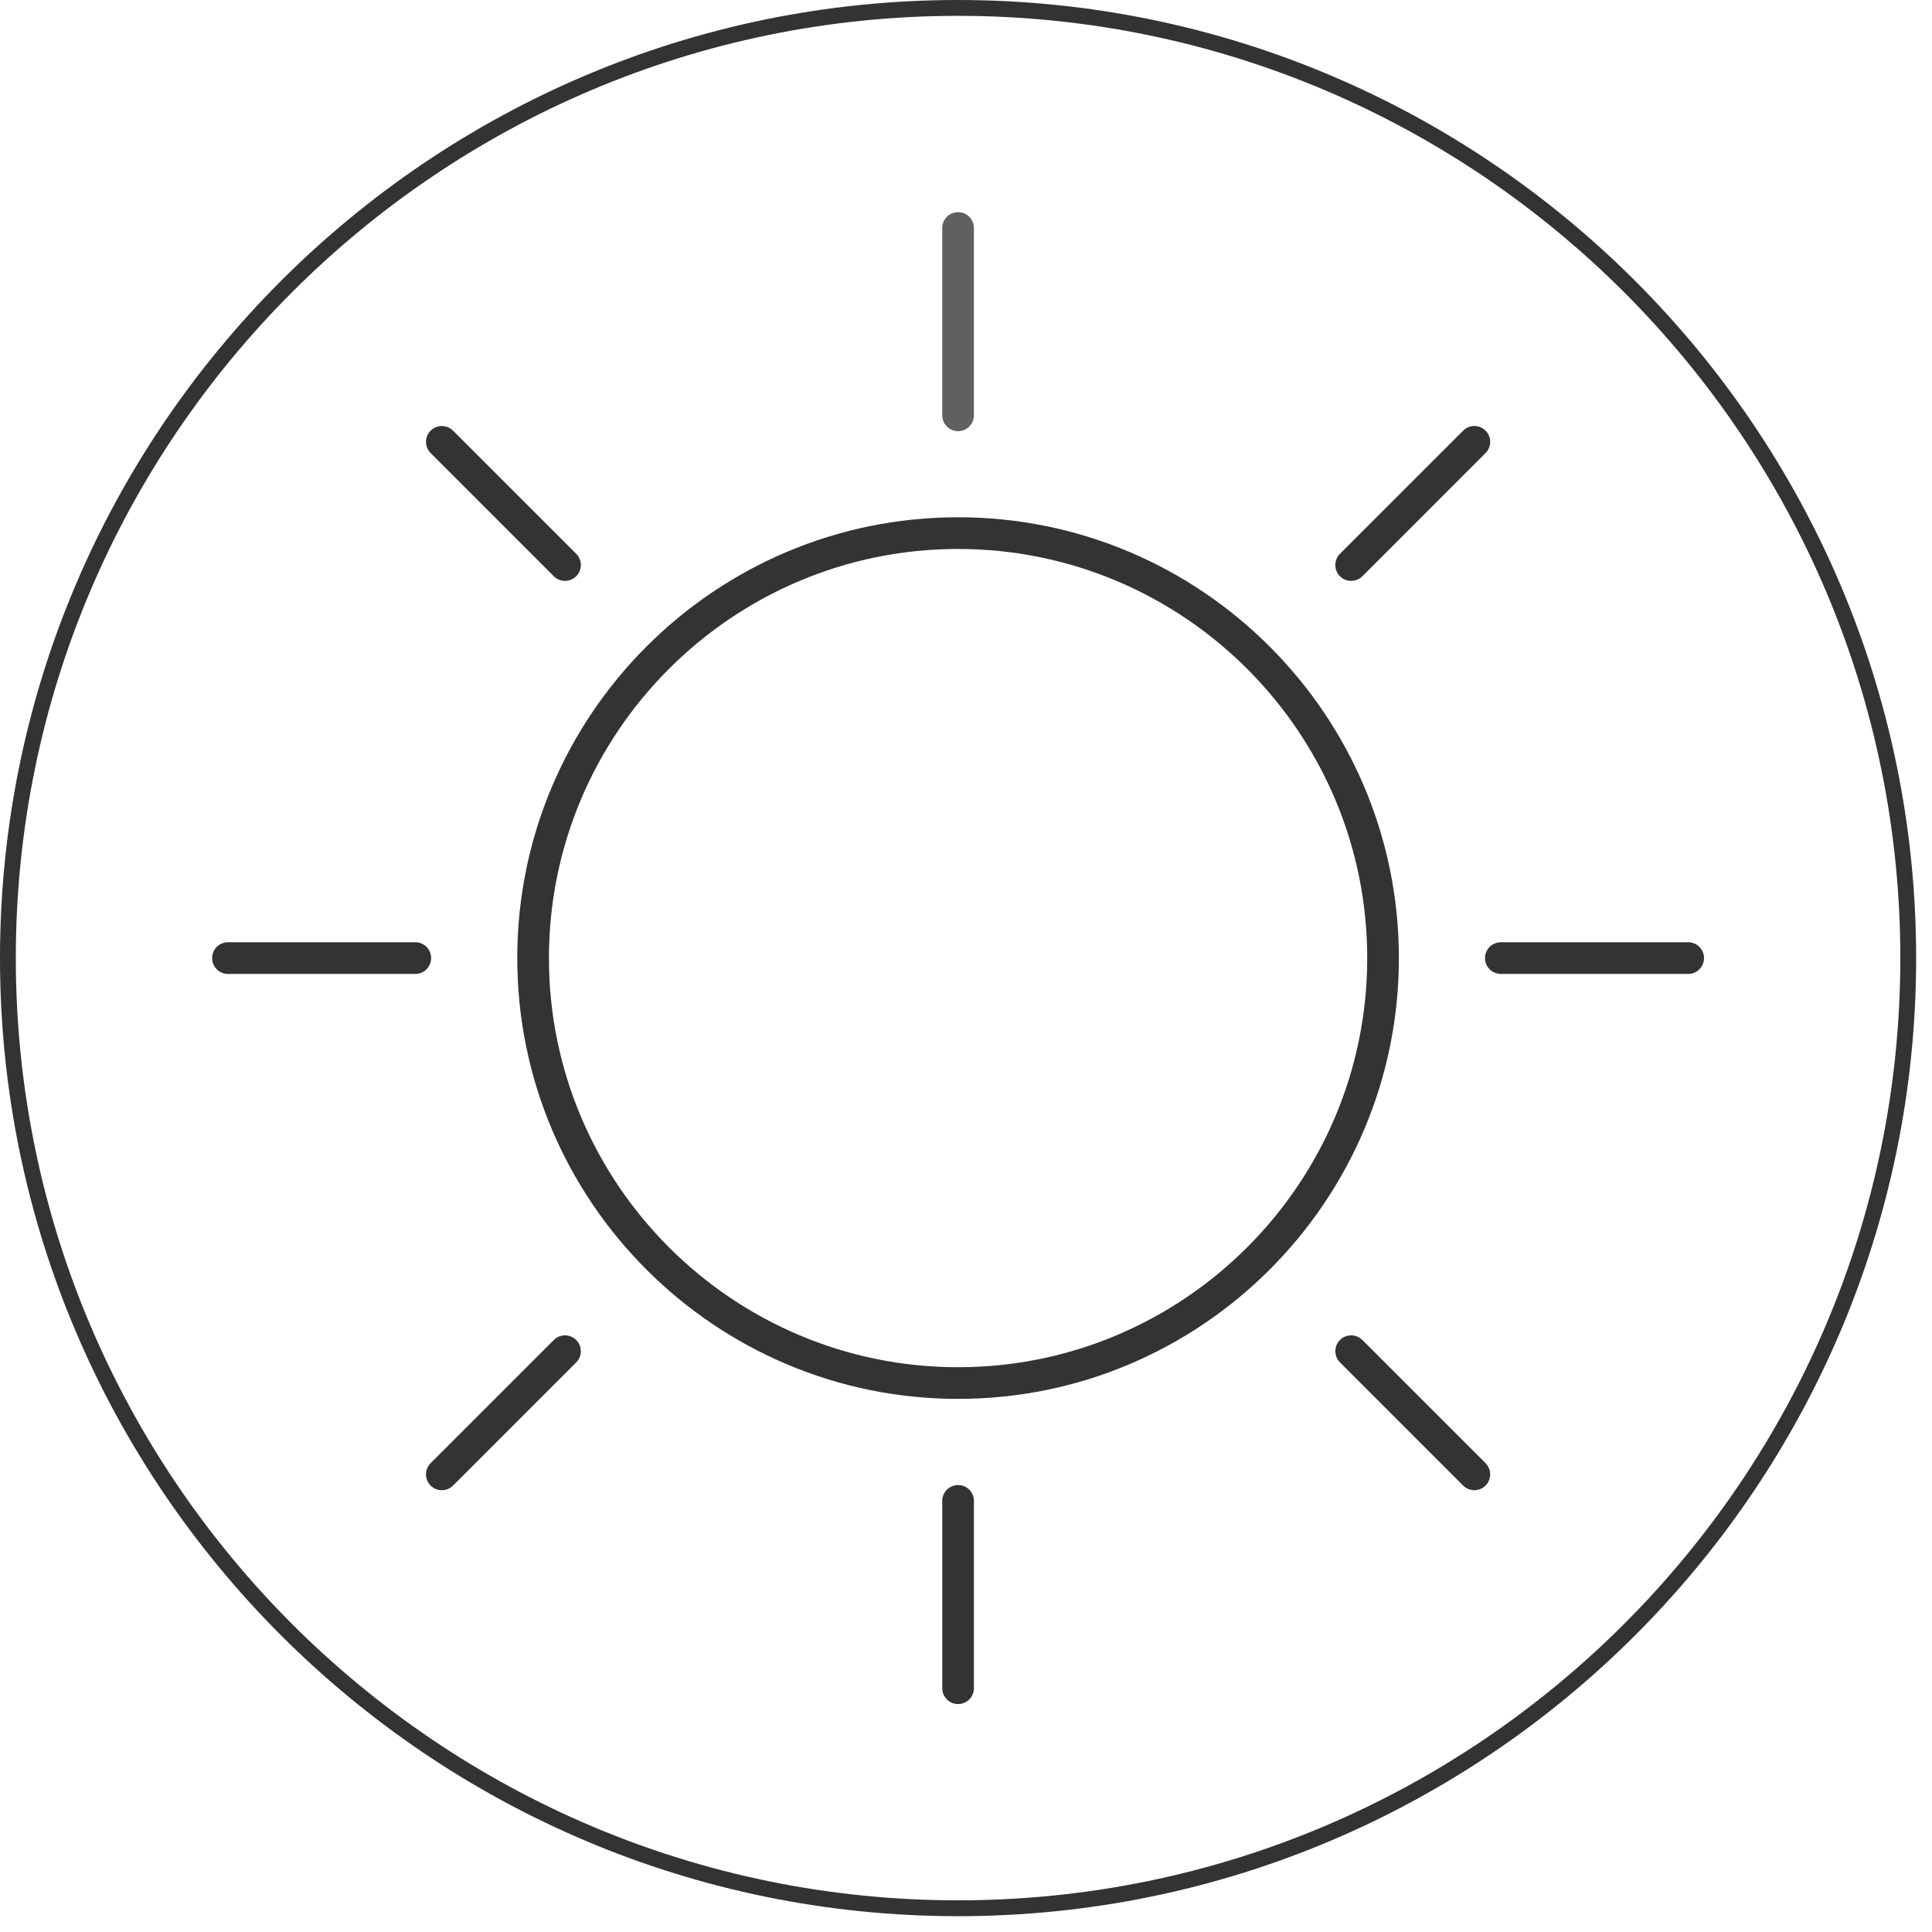 <?xml version="1.0" encoding="UTF-8"?>
<svg width="64px" height="64px" viewBox="0 0 64 64" version="1.1" xmlns="http://www.w3.org/2000/svg" xmlns:xlink="http://www.w3.org/1999/xlink">
    <!-- Generator: Sketch 47.1 (45422) - http://www.bohemiancoding.com/sketch -->
    <title>icon/深色/光照</title>
    <desc>Created with Sketch.</desc>
    <defs></defs>
    <g id="元件库" stroke="none" stroke-width="1" fill="none" fill-rule="evenodd">
        <g id="icon/深色/光照">
            <path d="M31.737,0.525 C14.527,0.525 0.524,14.527 0.524,31.738 C0.524,48.949 14.527,62.951 31.737,62.951 C48.948,62.951 62.951,48.949 62.951,31.738 C62.951,14.527 48.948,0.525 31.737,0.525 M31.737,63.476 C14.237,63.476 -0,49.238 -0,31.738 C-0,14.238 14.237,0 31.737,0 C49.238,0 63.475,14.238 63.475,31.738 C63.475,49.238 49.238,63.476 31.737,63.476" id="Fill-1" fill="#333333"></path>
            <path d="M31.737,18.185 C24.264,18.185 18.184,24.265 18.184,31.738 C18.184,39.211 24.264,45.291 31.737,45.291 C39.211,45.291 45.291,39.211 45.291,31.738 C45.291,24.265 39.211,18.185 31.737,18.185 M31.737,46.34 C23.685,46.34 17.135,39.79 17.135,31.738 C17.135,23.685 23.685,17.135 31.737,17.135 C39.79,17.135 46.34,23.685 46.34,31.738 C46.34,39.79 39.79,46.34 31.737,46.34" id="Fill-4" fill="#333333"></path>
            <path d="M31.737,14.283 C31.448,14.283 31.213,14.048 31.213,13.758 L31.213,7.552 C31.213,7.263 31.448,7.028 31.737,7.028 C32.027,7.028 32.262,7.263 32.262,7.552 L32.262,13.758 C32.262,14.048 32.027,14.283 31.737,14.283" id="Fill-6" fill="#606060"></path>
            <path d="M31.737,56.449 C31.448,56.449 31.213,56.214 31.213,55.924 L31.213,49.718 C31.213,49.429 31.448,49.194 31.737,49.194 C32.027,49.194 32.262,49.429 32.262,49.718 L32.262,55.924 C32.262,56.214 32.027,56.449 31.737,56.449" id="Fill-8" fill="#333333"></path>
            <path d="M55.924,32.263 L49.718,32.263 C49.428,32.263 49.193,32.027 49.193,31.738 C49.193,31.448 49.428,31.213 49.718,31.213 L55.924,31.213 C56.213,31.213 56.448,31.448 56.448,31.738 C56.448,32.027 56.213,32.263 55.924,32.263" id="Fill-10" fill="#333333"></path>
            <path d="M13.758,32.263 L7.552,32.263 C7.262,32.263 7.027,32.027 7.027,31.738 C7.027,31.448 7.262,31.213 7.552,31.213 L13.758,31.213 C14.047,31.213 14.282,31.448 14.282,31.738 C14.282,32.027 14.047,32.263 13.758,32.263" id="Fill-12" fill="#333333"></path>
            <path d="M44.759,19.242 C44.625,19.242 44.49,19.191 44.387,19.089 C44.183,18.883 44.183,18.552 44.387,18.346 L48.469,14.266 C48.673,14.061 49.006,14.061 49.211,14.266 C49.415,14.47 49.415,14.803 49.211,15.007 L45.13,19.089 C45.027,19.191 44.893,19.242 44.759,19.242" id="Fill-14" fill="#333333"></path>
            <path d="M14.636,49.365 C14.502,49.365 14.367,49.313 14.265,49.212 C14.06,49.006 14.06,48.675 14.265,48.469 L18.346,44.389 C18.55,44.184 18.883,44.184 19.088,44.389 C19.292,44.593 19.292,44.926 19.088,45.13 L15.007,49.212 C14.905,49.313 14.77,49.365 14.636,49.365" id="Fill-16" fill="#333333"></path>
            <path d="M48.84,49.365 C48.706,49.365 48.571,49.313 48.468,49.212 L44.388,45.13 C44.184,44.926 44.184,44.593 44.388,44.389 C44.593,44.184 44.925,44.184 45.13,44.389 L49.211,48.469 C49.416,48.675 49.416,49.006 49.211,49.212 C49.108,49.313 48.974,49.365 48.84,49.365" id="Fill-18" fill="#333333"></path>
            <path d="M18.717,19.242 C18.583,19.242 18.448,19.191 18.345,19.089 L14.265,15.007 C14.061,14.803 14.061,14.47 14.265,14.266 C14.47,14.061 14.802,14.061 15.007,14.266 L19.088,18.346 C19.293,18.552 19.293,18.883 19.088,19.089 C18.985,19.191 18.851,19.242 18.717,19.242" id="Fill-20" fill="#333333"></path>
        </g>
    </g>
</svg>